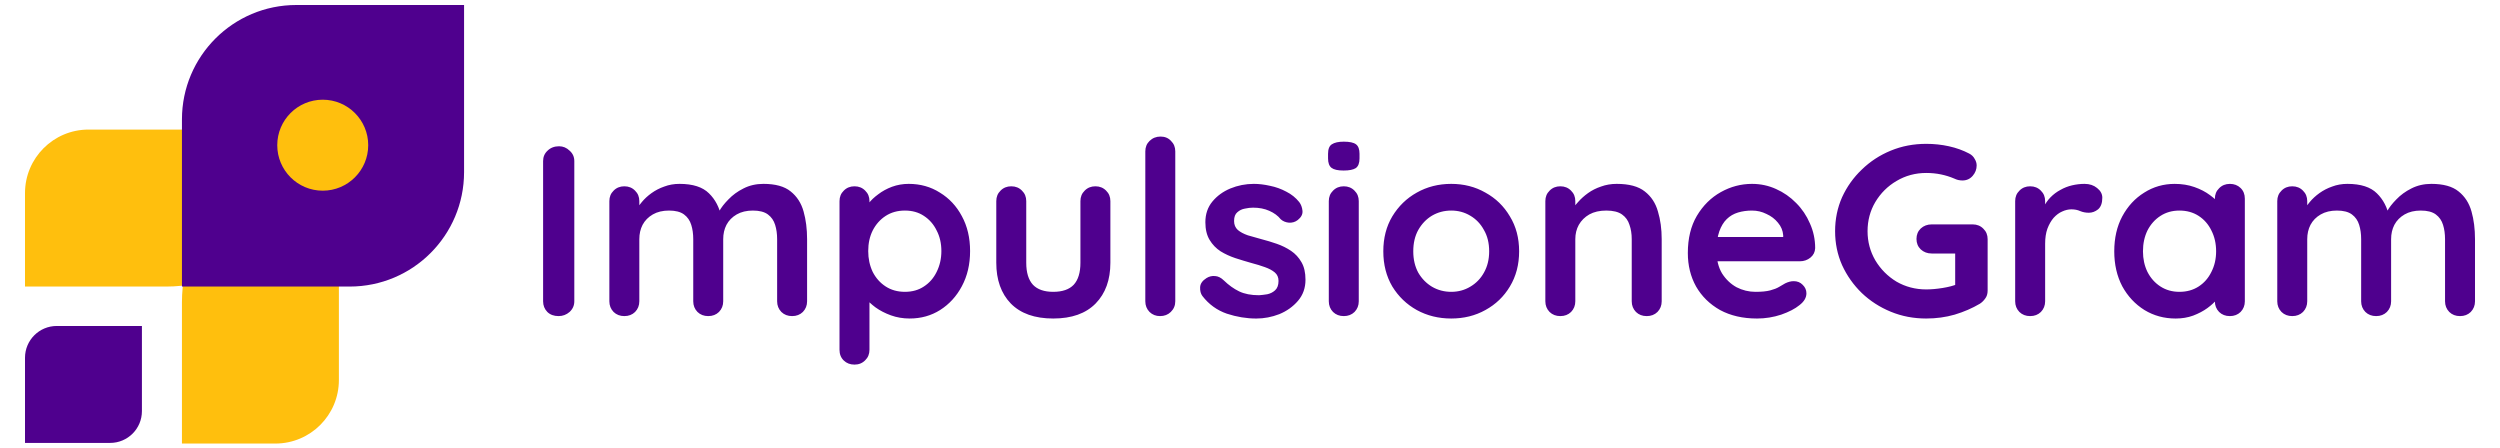 <svg xmlns="http://www.w3.org/2000/svg" fill="none" viewBox="0 0 1000 179">
  <path fill="#4F008E" d="M44.059 177.166c7.019 0 12.708-5.691 12.708-12.711v-34.067H22.709c-7.019 0-12.708 5.692-12.708 12.712v34.066h34.058Z"/>
  <path fill="#FFBF0D" d="M110.14 177.42c14.037 0 25.416-11.382 25.416-25.423V64.543h-6.481c-31.092 0-56.297 25.212-56.297 56.311v56.566H110.14Z"/>
  <path fill="#FFBF0D" d="M10 77.252c0-14.041 11.379-25.423 25.416-25.423h87.432v6.483c0 31.099-25.204 56.311-56.297 56.311H10V77.252Z"/>
  <path fill="#4F008E" d="M72.779 47.761C72.779 22.488 93.261 2 118.528 2h67.099v66.862c0 25.273-20.483 45.76-45.749 45.76H72.779V47.761Z"/>
  <path fill="#FFBF0D" d="M147.288 58.078c0 10.049-8.145 18.196-18.192 18.196s-18.192-8.147-18.192-18.196c0-10.05 8.145-18.197 18.192-18.197s18.192 8.147 18.192 18.197Z"/>
  <path fill="#4F008E" d="M229.723 120.517c0 1.682-.632 3.105-1.897 4.27-1.265 1.099-2.73 1.649-4.394 1.649-1.864 0-3.362-.55-4.494-1.649-1.132-1.165-1.698-2.588-1.698-4.27V64.427c0-1.682.599-3.073 1.798-4.173 1.198-1.165 2.73-1.747 4.594-1.747 1.597 0 2.996.582 4.194 1.747 1.265 1.1 1.897 2.491 1.897 4.173v56.09Zm42.082-46.968c5.327 0 9.255 1.262 11.784 3.784 2.53 2.458 4.195 5.661 4.994 9.607l-1.698-.873.799-1.553c.799-1.488 2.03-3.073 3.695-4.755 1.664-1.746 3.662-3.202 5.992-4.367 2.396-1.229 5.06-1.844 7.989-1.844 4.793 0 8.422 1.003 10.885 3.009 2.53 2.005 4.261 4.69 5.193 8.054.932 3.299 1.398 6.987 1.398 11.063v24.843c0 1.682-.566 3.105-1.697 4.27-1.132 1.099-2.564 1.649-4.295 1.649-1.73 0-3.162-.55-4.294-1.649-1.131-1.165-1.697-2.588-1.697-4.27V95.674c0-2.135-.267-4.043-.799-5.725-.533-1.747-1.498-3.138-2.896-4.173-1.399-1.035-3.396-1.552-5.992-1.552-2.53 0-4.694.517-6.491 1.552-1.798 1.035-3.163 2.426-4.095 4.173-.866 1.682-1.298 3.591-1.298 5.725v24.843c0 1.682-.566 3.105-1.698 4.27-1.132 1.099-2.563 1.649-4.294 1.649-1.731 0-3.162-.55-4.294-1.649-1.132-1.165-1.698-2.588-1.698-4.27V95.674c0-2.135-.266-4.043-.799-5.725-.533-1.747-1.498-3.138-2.896-4.173-1.398-1.035-3.395-1.552-5.992-1.552-2.53 0-4.694.517-6.491 1.552-1.798 1.035-3.163 2.426-4.095 4.173-.865 1.682-1.298 3.591-1.298 5.725v24.843c0 1.682-.566 3.105-1.698 4.27-1.131 1.099-2.563 1.649-4.294 1.649-1.731 0-3.162-.55-4.294-1.649-1.132-1.165-1.698-2.588-1.698-4.27V80.439c0-1.682.566-3.073 1.698-4.173 1.132-1.165 2.563-1.747 4.294-1.747 1.731 0 3.163.582 4.294 1.747 1.132 1.1 1.698 2.491 1.698 4.173v4.173l-1.498-.291c.6-1.099 1.431-2.264 2.497-3.493 1.065-1.294 2.363-2.491 3.895-3.591 1.531-1.1 3.228-1.973 5.092-2.62 1.865-.712 3.895-1.068 6.092-1.068Zm91.663 0c4.662 0 8.824 1.165 12.485 3.494 3.727 2.264 6.657 5.402 8.788 9.413 2.195 4.011 3.294 8.669 3.294 13.974 0 5.305-1.099 9.996-3.294 14.071-2.131 4.011-5.029 7.181-8.69 9.51-3.595 2.265-7.655 3.397-12.183 3.397-2.664 0-5.16-.421-7.489-1.262-2.331-.841-4.395-1.908-6.192-3.202-1.731-1.294-3.096-2.588-4.095-3.882-.932-1.359-1.398-2.491-1.398-3.396l3.096-1.262v25.522c0 1.682-.566 3.073-1.698 4.173-1.132 1.164-2.563 1.746-4.294 1.746-1.731 0-3.162-.549-4.294-1.649-1.132-1.1-1.698-2.523-1.698-4.27V80.439c0-1.682.566-3.073 1.698-4.173 1.132-1.165 2.563-1.747 4.294-1.747 1.731 0 3.162.582 4.294 1.747 1.132 1.1 1.698 2.491 1.698 4.173v4.755l-1.698-.874c0-.841.466-1.844 1.398-3.008.933-1.229 2.198-2.426 3.795-3.591 1.598-1.229 3.429-2.232 5.493-3.008 2.13-.776 4.359-1.165 6.69-1.165Zm-1.497 10.675c-2.93 0-5.493.712-7.69 2.135-2.197 1.423-3.928 3.364-5.193 5.823-1.198 2.393-1.797 5.143-1.797 8.248 0 3.041.599 5.823 1.797 8.346 1.265 2.458 2.996 4.399 5.193 5.822 2.197 1.424 4.76 2.135 7.69 2.135 2.929 0 5.459-.711 7.591-2.135 2.194-1.423 3.892-3.364 5.092-5.822 1.264-2.523 1.897-5.305 1.897-8.346 0-3.105-.633-5.855-1.897-8.248-1.2-2.459-2.898-4.399-5.092-5.823-2.132-1.423-4.662-2.135-7.591-2.135Zm76.191-9.704c1.729 0 3.16.582 4.294 1.747 1.131 1.1 1.698 2.491 1.698 4.173v24.648c0 6.858-1.967 12.292-5.894 16.303-3.927 4.011-9.587 6.017-16.975 6.017-7.392 0-13.052-2.006-16.979-6.017-3.86-4.011-5.792-9.445-5.792-16.303V80.439c0-1.682.567-3.073 1.697-4.173 1.134-1.165 2.566-1.747 4.295-1.747 1.732 0 3.164.582 4.294 1.747 1.131 1.1 1.698 2.491 1.698 4.173v24.648c0 3.947.899 6.89 2.695 8.831 1.799 1.876 4.494 2.814 8.092 2.814 3.661 0 6.391-.938 8.186-2.814 1.799-1.941 2.699-4.884 2.699-8.831V80.439c0-1.682.563-3.073 1.697-4.173 1.131-1.165 2.562-1.747 4.295-1.747Zm31.948 45.998c0 1.682-.598 3.105-1.799 4.27-1.13 1.099-2.562 1.649-4.294 1.649-1.663 0-3.063-.55-4.193-1.649-1.134-1.165-1.698-2.588-1.698-4.27V60.545c0-1.682.564-3.073 1.698-4.173 1.197-1.164 2.663-1.747 4.392-1.747 1.733 0 3.129.582 4.197 1.747 1.13 1.1 1.697 2.491 1.697 4.173v59.972Zm10.836-2.135c-.665-.906-.963-2.07-.896-3.494.066-1.423.931-2.652 2.593-3.687 1.068-.647 2.198-.906 3.399-.776 1.197.064 2.362.647 3.493 1.746 1.932 1.876 3.962 3.332 6.093 4.367 2.128 1.035 4.792 1.553 7.987 1.553 1.001-.065 2.1-.195 3.297-.389 1.197-.258 2.23-.776 3.094-1.552.935-.841 1.4-2.103 1.4-3.785 0-1.423-.5-2.555-1.498-3.396-.997-.841-2.331-1.553-3.993-2.135-1.6-.582-3.399-1.132-5.394-1.65-2.065-.582-4.196-1.229-6.391-1.941-2.131-.711-4.095-1.617-5.894-2.717-1.795-1.164-3.262-2.685-4.392-4.561-1.134-1.876-1.698-4.237-1.698-7.084 0-3.235.931-5.984 2.797-8.248 1.862-2.264 4.259-4.011 7.189-5.24 2.996-1.229 6.125-1.844 9.387-1.844 2.065 0 4.228.259 6.492.776 2.265.453 4.428 1.229 6.489 2.329 2.065 1.035 3.798 2.426 5.194 4.173.732.97 1.166 2.135 1.299 3.493.133 1.359-.501 2.588-1.897 3.688-.998.776-2.163 1.132-3.497 1.067-1.33-.129-2.429-.582-3.293-1.358-1.134-1.423-2.664-2.555-4.596-3.397-1.862-.841-4.028-1.261-6.489-1.261-1.001 0-2.1.129-3.297.388-1.13.194-2.131.679-2.996 1.456-.864.712-1.298 1.876-1.298 3.493 0 1.488.5 2.685 1.498 3.591.997.841 2.331 1.553 3.993 2.135 1.733.518 3.563 1.035 5.495 1.553 1.995.517 4.029 1.132 6.09 1.844 2.065.712 3.962 1.65 5.695 2.814 1.729 1.165 3.129 2.685 4.193 4.561 1.064 1.812 1.596 4.141 1.596 6.987 0 3.3-.998 6.114-2.996 8.443-1.995 2.329-4.491 4.108-7.487 5.337-2.996 1.164-6.058 1.747-9.191 1.747-3.927 0-7.854-.647-11.781-1.941-3.93-1.359-7.192-3.72-9.789-7.084Zm62.559 2.135c0 1.682-.567 3.105-1.697 4.27-1.131 1.099-2.563 1.649-4.295 1.649-1.733 0-3.164-.55-4.295-1.649-1.13-1.165-1.697-2.588-1.697-4.27V80.439c0-1.682.567-3.073 1.697-4.173 1.131-1.165 2.562-1.747 4.295-1.747 1.732 0 3.164.582 4.295 1.747 1.13 1.1 1.697 2.491 1.697 4.173v40.078Zm-6.094-52.305c-2.261 0-3.86-.356-4.791-1.067-.931-.712-1.4-1.973-1.4-3.784v-1.844c0-1.876.501-3.138 1.498-3.784 1.068-.712 2.663-1.067 4.795-1.067 2.331 0 3.962.356 4.893 1.067.931.712 1.4 1.973 1.4 3.784v1.844c0 1.876-.501 3.17-1.498 3.881-1.001.647-2.632.97-4.897.97Zm70.239 32.314c0 5.305-1.229 9.995-3.693 14.071-2.397 4.011-5.659 7.149-9.789 9.413-4.06 2.265-8.621 3.397-13.682 3.397-5.057 0-9.653-1.132-13.779-3.397-4.06-2.264-7.322-5.402-9.786-9.413-2.398-4.076-3.595-8.766-3.595-14.071 0-5.305 1.197-9.962 3.595-13.973 2.464-4.076 5.726-7.246 9.786-9.51 4.126-2.329 8.722-3.494 13.779-3.494 5.061 0 9.622 1.165 13.682 3.494 4.13 2.264 7.392 5.434 9.789 9.51 2.464 4.011 3.693 8.669 3.693 13.973Zm-11.985 0c0-3.299-.696-6.146-2.096-8.539-1.33-2.458-3.161-4.367-5.492-5.725-2.264-1.359-4.794-2.038-7.591-2.038-2.793 0-5.358.679-7.689 2.038-2.261 1.359-4.092 3.267-5.492 5.725-1.33 2.394-1.998 5.24-1.998 8.539 0 3.235.668 6.082 1.998 8.54 1.4 2.394 3.231 4.27 5.492 5.628 2.331 1.359 4.896 2.038 7.689 2.038 2.797 0 5.327-.679 7.591-2.038 2.331-1.358 4.162-3.234 5.492-5.628 1.4-2.458 2.096-5.305 2.096-8.54Zm51.034-26.977c4.928 0 8.655 1.003 11.186 3.009 2.597 2.005 4.361 4.69 5.292 8.054 1.001 3.299 1.498 6.987 1.498 11.063v24.843c0 1.682-.564 3.105-1.698 4.27-1.13 1.099-2.562 1.649-4.294 1.649-1.729 0-3.161-.55-4.295-1.649-1.13-1.165-1.697-2.588-1.697-4.27V95.674c0-2.135-.298-4.043-.896-5.725-.536-1.747-1.533-3.138-2.996-4.173-1.466-1.035-3.563-1.552-6.293-1.552-2.664 0-4.928.517-6.79 1.552-1.799 1.035-3.196 2.426-4.197 4.173-.931 1.682-1.396 3.591-1.396 5.725v24.843c0 1.682-.567 3.105-1.698 4.27-1.13 1.099-2.562 1.649-4.294 1.649-1.733 0-3.164-.55-4.295-1.649-1.13-1.165-1.697-2.588-1.697-4.27V80.439c0-1.682.567-3.073 1.697-4.173 1.131-1.165 2.562-1.747 4.295-1.747 1.732 0 3.164.582 4.294 1.747 1.131 1.1 1.698 2.491 1.698 4.173v4.173l-1.498-.291c.598-1.099 1.463-2.264 2.597-3.493 1.13-1.294 2.464-2.491 3.993-3.591 1.533-1.1 3.263-1.973 5.195-2.62 1.928-.712 4.028-1.068 6.289-1.068Zm56.094 53.858c-5.656 0-10.584-1.132-14.777-3.397-4.13-2.329-7.325-5.467-9.589-9.413-2.195-3.946-3.294-8.41-3.294-13.391 0-5.823 1.197-10.772 3.595-14.848 2.464-4.141 5.659-7.31 9.586-9.51 3.927-2.199 8.089-3.299 12.485-3.299 3.395 0 6.59.679 9.586 2.038 3.063 1.359 5.758 3.235 8.089 5.628 2.331 2.329 4.161 5.046 5.491 8.151 1.4 3.105 2.1 6.405 2.1 9.898-.066 1.553-.7 2.814-1.9 3.784-1.197.971-2.594 1.456-4.193 1.456h-38.147l-2.996-9.704h36.649l-2.198 1.941v-2.62c-.133-1.876-.83-3.558-2.097-5.046-1.197-1.488-2.73-2.652-4.592-3.493-1.799-.906-3.731-1.358-5.792-1.358-1.999 0-3.865.259-5.594.776-1.732.518-3.23 1.391-4.493 2.62-1.264 1.229-2.265 2.879-2.997 4.949-.731 2.07-1.098 4.69-1.098 7.86 0 3.494.731 6.47 2.198 8.928 1.529 2.394 3.461 4.237 5.792 5.531 2.394 1.229 4.925 1.844 7.588 1.844 2.464 0 4.427-.194 5.894-.582 1.463-.388 2.629-.841 3.493-1.359.935-.582 1.764-1.067 2.499-1.455 1.197-.582 2.328-.874 3.395-.874 1.463 0 2.663.486 3.594 1.456.998.97 1.499 2.103 1.499 3.396 0 1.747-.931 3.332-2.797 4.755-1.732 1.424-4.161 2.685-7.29 3.785-3.129 1.035-6.36 1.553-9.689 1.553Zm67.694 0c-5.058 0-9.786-.906-14.179-2.718-4.396-1.811-8.256-4.302-11.585-7.472-3.328-3.234-5.96-6.954-7.888-11.159-1.866-4.205-2.797-8.734-2.797-13.586 0-4.852.931-9.38 2.797-13.586 1.928-4.205 4.56-7.893 7.888-11.063 3.329-3.235 7.189-5.758 11.585-7.569 4.393-1.812 9.121-2.717 14.179-2.717 3.129 0 6.16.323 9.089.97 2.93.647 5.625 1.617 8.089 2.911.997.517 1.729 1.229 2.198 2.135.532.841.798 1.714.798 2.62 0 1.552-.532 2.943-1.6 4.173-1.064 1.229-2.429 1.844-4.095 1.844-.532 0-1.095-.065-1.697-.194-.532-.129-1.064-.323-1.596-.582-1.666-.712-3.43-1.262-5.292-1.65-1.866-.388-3.829-.582-5.894-.582-4.326 0-8.288 1.068-11.883 3.203-3.528 2.07-6.359 4.884-8.491 8.443-2.061 3.493-3.094 7.375-3.094 11.645 0 4.205 1.033 8.087 3.094 11.645 2.132 3.558 4.963 6.404 8.491 8.539 3.595 2.071 7.557 3.106 11.883 3.106 1.998 0 4.196-.194 6.59-.582 2.398-.389 4.361-.906 5.894-1.553l-.899 2.911V99.944l1.697 1.456h-11.084c-1.733 0-3.195-.55-4.396-1.65-1.13-1.1-1.698-2.491-1.698-4.173 0-1.682.568-3.073 1.698-4.173 1.201-1.1 2.663-1.65 4.396-1.65h16.376c1.733 0 3.164.582 4.295 1.746 1.134 1.1 1.697 2.491 1.697 4.173v20.573c0 1.294-.332 2.361-.997 3.202-.598.841-1.298 1.52-2.096 2.038-3.063 1.812-6.427 3.267-10.088 4.367-3.594 1.035-7.392 1.553-11.385 1.553Zm41.573-.971c-1.729 0-3.161-.55-4.295-1.649-1.13-1.165-1.697-2.588-1.697-4.27V80.439c0-1.682.567-3.073 1.697-4.173 1.134-1.165 2.566-1.747 4.295-1.747 1.733 0 3.164.582 4.294 1.747 1.131 1.1 1.698 2.491 1.698 4.173v9.122l-.7-6.502c.735-1.553 1.666-2.911 2.796-4.076 1.201-1.229 2.531-2.232 3.998-3.008 1.463-.841 3.027-1.456 4.693-1.844 1.662-.388 3.329-.582 4.991-.582 1.999 0 3.661.55 4.995 1.65 1.396 1.1 2.096 2.394 2.096 3.882 0 2.135-.567 3.688-1.697 4.658-1.131.905-2.363 1.358-3.696 1.358-1.264 0-2.429-.226-3.493-.679-1.001-.453-2.167-.679-3.497-.679-1.197 0-2.429.291-3.696.873-1.197.517-2.328 1.359-3.395 2.523-.998 1.165-1.831 2.62-2.496 4.367-.598 1.682-.899 3.688-.899 6.017v22.999c0 1.682-.567 3.105-1.698 4.27-1.13 1.099-2.561 1.649-4.294 1.649Zm79.881-52.887c1.729 0 3.16.55 4.294 1.65 1.131 1.1 1.698 2.523 1.698 4.27v41.048c0 1.682-.567 3.105-1.698 4.27-1.134 1.099-2.565 1.649-4.294 1.649-1.733 0-3.164-.55-4.295-1.649-1.13-1.165-1.697-2.588-1.697-4.27v-4.755l2.198.873c0 .841-.47 1.876-1.401 3.106-.931 1.164-2.198 2.328-3.794 3.493-1.599 1.164-3.496 2.167-5.694 3.008-2.128.776-4.459 1.165-6.989 1.165-4.592 0-8.754-1.132-12.481-3.397-3.731-2.329-6.692-5.499-8.89-9.51-2.132-4.075-3.196-8.733-3.196-13.974 0-5.305 1.064-9.962 3.196-13.973 2.198-4.076 5.127-7.246 8.788-9.51 3.661-2.329 7.725-3.494 12.184-3.494 2.863 0 5.491.421 7.889 1.262 2.397.841 4.462 1.909 6.191 3.203 1.799 1.294 3.164 2.62 4.095 3.978.997 1.294 1.498 2.394 1.498 3.299l-3.594 1.262v-7.084c0-1.682.567-3.073 1.697-4.173 1.131-1.165 2.562-1.747 4.295-1.747Zm-20.175 43.183c2.93 0 5.492-.711 7.69-2.135 2.198-1.423 3.896-3.364 5.093-5.822 1.267-2.459 1.896-5.208 1.896-8.249 0-3.105-.629-5.887-1.896-8.345-1.197-2.459-2.895-4.399-5.093-5.823-2.198-1.423-4.76-2.135-7.69-2.135-2.863 0-5.393.712-7.588 2.135-2.198 1.423-3.93 3.364-5.193 5.823-1.197 2.458-1.8 5.24-1.8 8.345 0 3.041.603 5.79 1.8 8.249 1.263 2.458 2.995 4.399 5.193 5.822 2.195 1.424 4.725 2.135 7.588 2.135Zm67.204-43.183c5.324 0 9.254 1.262 11.784 3.784 2.527 2.458 4.194 5.661 4.992 9.607l-1.698-.873.798-1.553c.801-1.488 2.033-3.073 3.696-4.755 1.666-1.746 3.661-3.202 5.992-4.367 2.398-1.229 5.061-1.844 7.99-1.844 4.792 0 8.422 1.003 10.886 3.009 2.53 2.005 4.259 4.69 5.194 8.054.931 3.299 1.396 6.987 1.396 11.063v24.843c0 1.682-.567 3.105-1.697 4.27-1.131 1.099-2.563 1.649-4.295 1.649-1.733 0-3.16-.55-4.294-1.649-1.131-1.165-1.698-2.588-1.698-4.27V95.674c0-2.135-.266-4.043-.798-5.725-.532-1.747-1.498-3.138-2.898-4.173-1.397-1.035-3.395-1.552-5.992-1.552-2.527 0-4.693.517-6.489 1.552-1.799 1.035-3.164 2.426-4.095 4.173-.864 1.682-1.299 3.591-1.299 5.725v24.843c0 1.682-.566 3.105-1.697 4.27-1.13 1.099-2.562 1.649-4.295 1.649-1.732 0-3.163-.55-4.294-1.649-1.13-1.165-1.697-2.588-1.697-4.27V95.674c0-2.135-.267-4.043-.799-5.725-.532-1.747-1.497-3.138-2.897-4.173-1.397-1.035-3.395-1.552-5.992-1.552-2.527 0-4.694.517-6.489 1.552-1.799 1.035-3.165 2.426-4.096 4.173-.864 1.682-1.298 3.591-1.298 5.725v24.843c0 1.682-.567 3.105-1.697 4.27-1.131 1.099-2.562 1.649-4.295 1.649-1.732 0-3.164-.55-4.295-1.649-1.13-1.165-1.697-2.588-1.697-4.27V80.439c0-1.682.567-3.073 1.697-4.173 1.131-1.165 2.563-1.747 4.295-1.747 1.733 0 3.164.582 4.295 1.747 1.13 1.1 1.697 2.491 1.697 4.173v4.173l-1.498-.291c.599-1.099 1.431-2.264 2.495-3.493 1.068-1.294 2.367-2.491 3.896-3.591 1.533-1.1 3.23-1.973 5.092-2.62 1.866-.712 3.896-1.068 6.094-1.068Z"/>
</svg>

